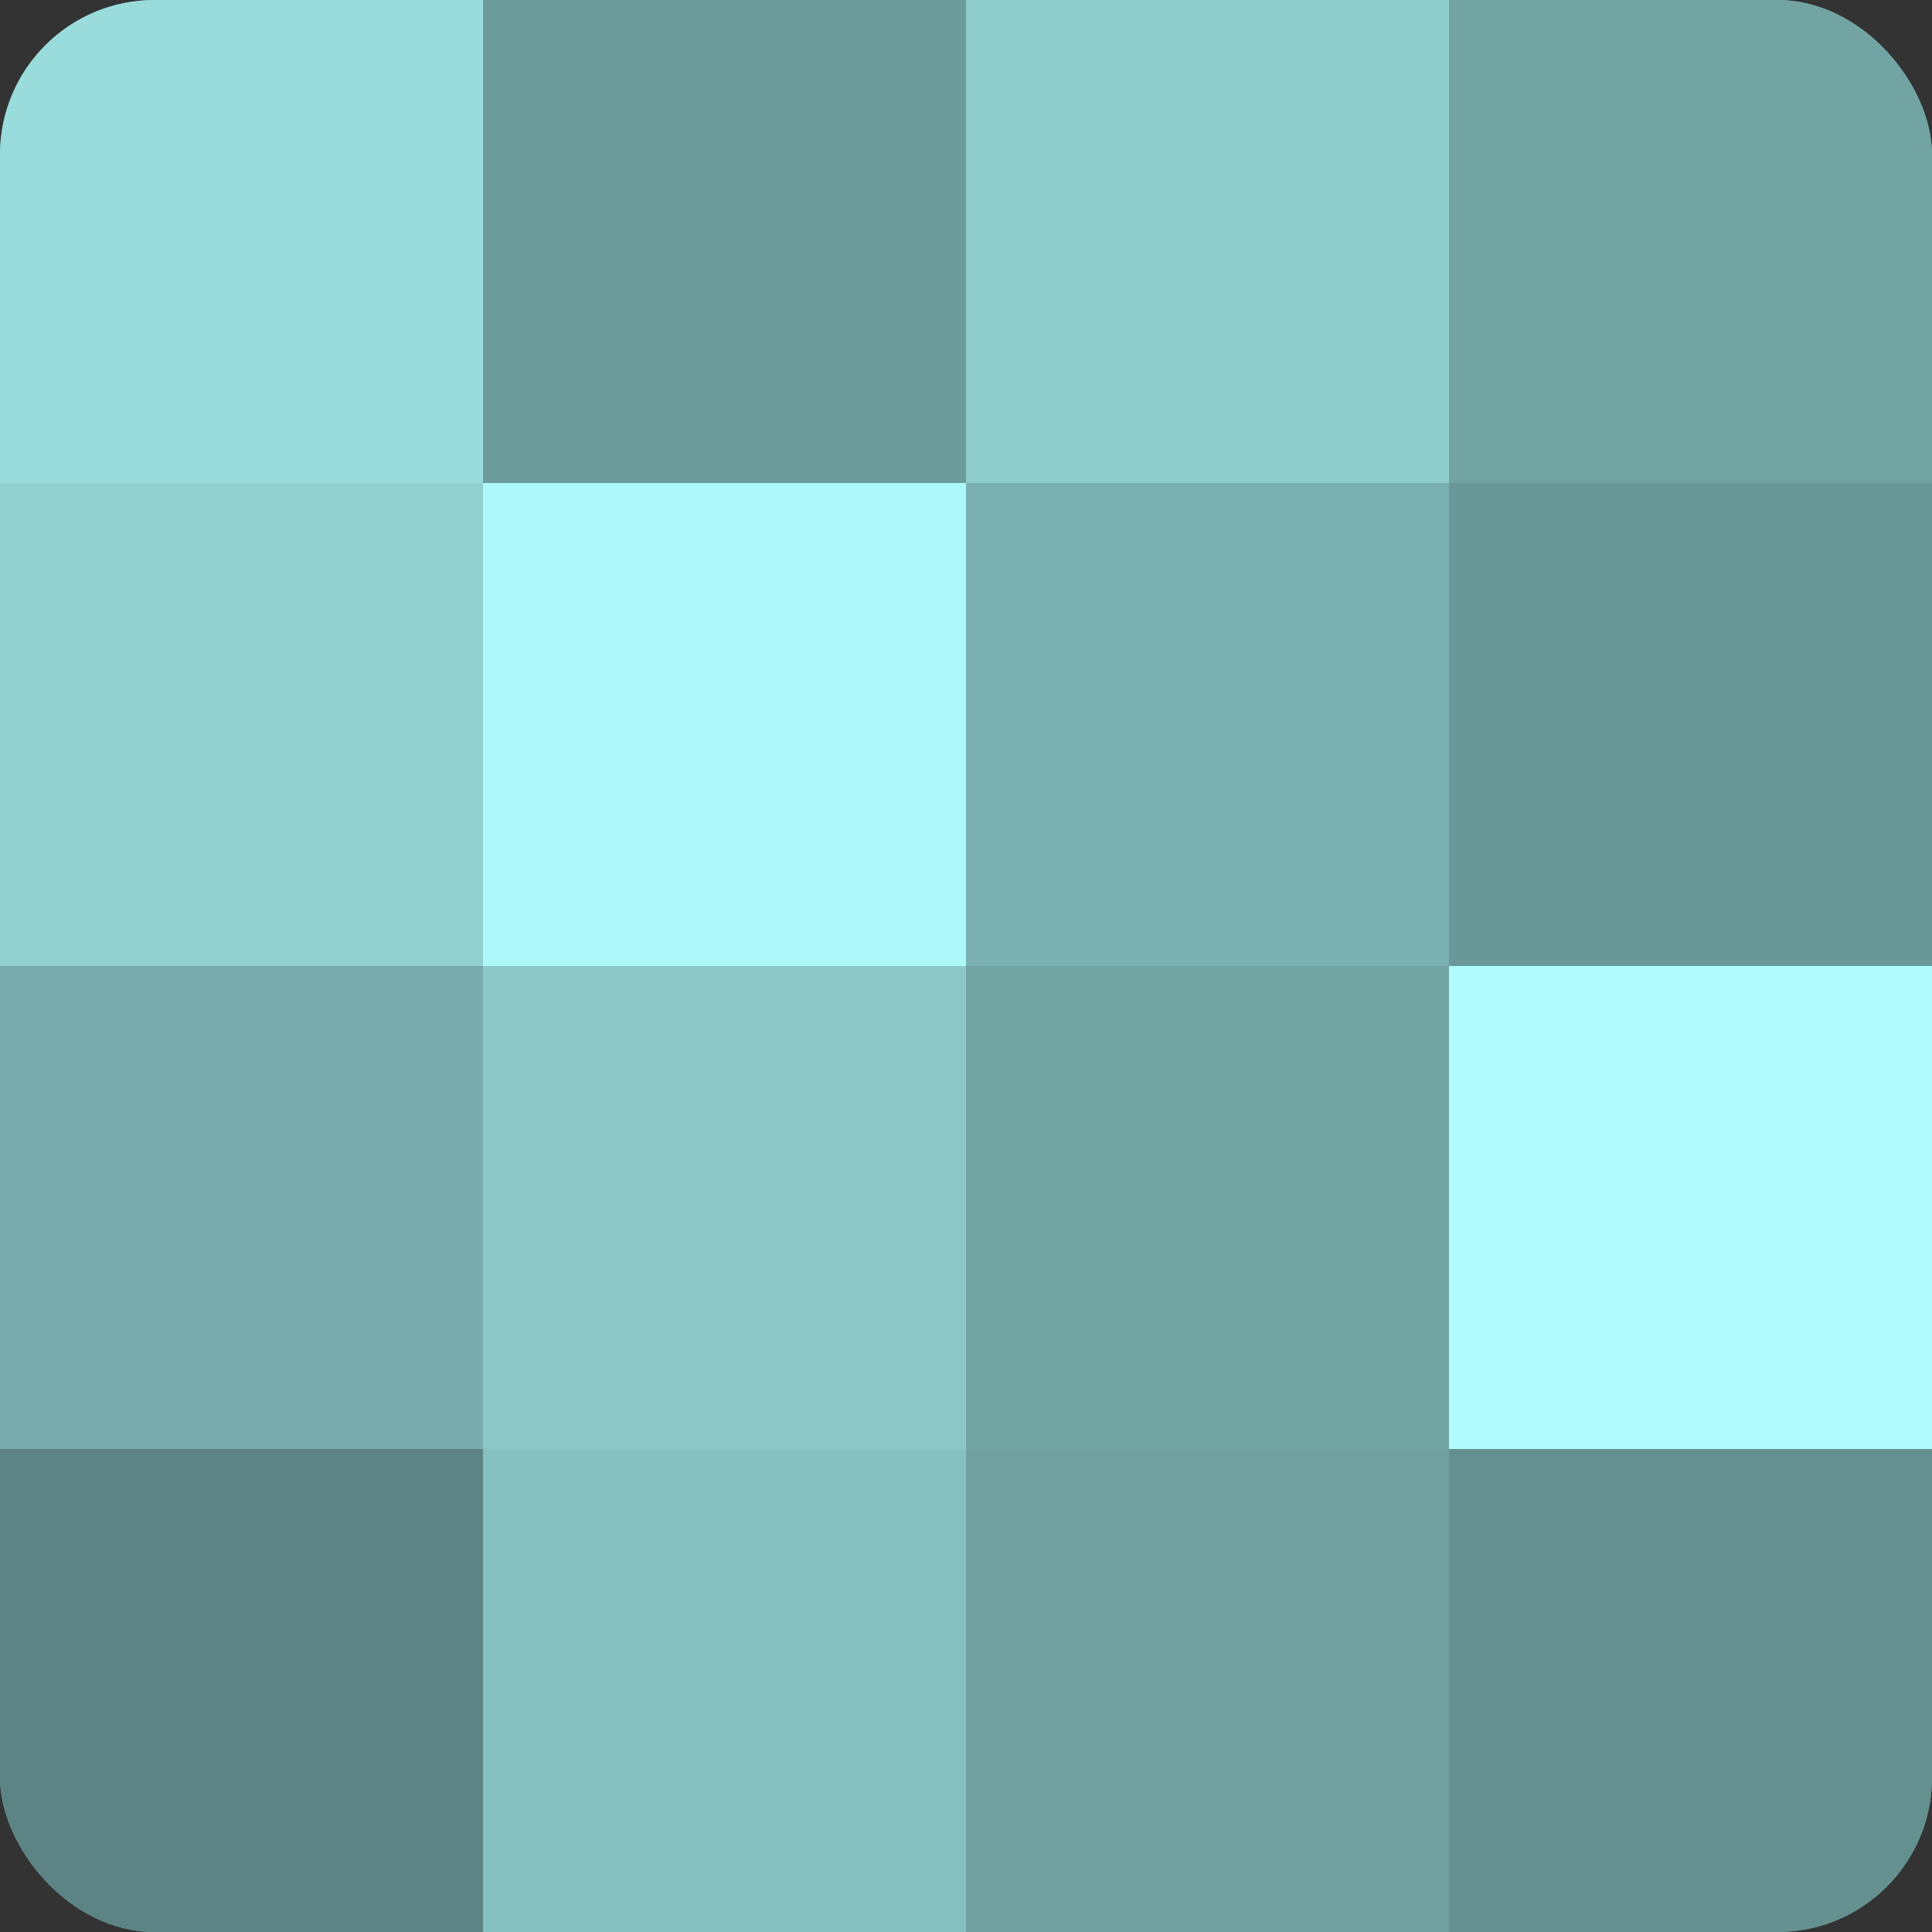 <?xml version="1.0" encoding="UTF-8"?>
<svg xmlns="http://www.w3.org/2000/svg" width="60" height="60" viewBox="0 0 100 100" preserveAspectRatio="xMidYMid meet"><rect x="0" y="0" width="100" height="100" fill="#333333" stroke="none"/><defs><clipPath id="c" width="100" height="100"><rect width="100" height="100" rx="8" ry="8"/></clipPath></defs><g clip-path="url(#c)"><rect width="100" height="100" fill="#70a0a0"/><rect width="25" height="25" fill="#9adcdc"/><rect y="25" width="25" height="25" fill="#92d0d0"/><rect y="50" width="25" height="25" fill="#78acac"/><rect y="75" width="25" height="25" fill="#5d8484"/><rect x="25" width="25" height="25" fill="#6d9c9c"/><rect x="25" y="25" width="25" height="25" fill="#adf8f8"/><rect x="25" y="50" width="25" height="25" fill="#8cc8c8"/><rect x="25" y="75" width="25" height="25" fill="#86c0c0"/><rect x="50" width="25" height="25" fill="#8fcccc"/><rect x="50" y="25" width="25" height="25" fill="#7bb0b0"/><rect x="50" y="50" width="25" height="25" fill="#73a4a4"/><rect x="50" y="75" width="25" height="25" fill="#70a0a0"/><rect x="75" width="25" height="25" fill="#73a4a4"/><rect x="75" y="25" width="25" height="25" fill="#6a9898"/><rect x="75" y="50" width="25" height="25" fill="#b0fcfc"/><rect x="75" y="75" width="25" height="25" fill="#659090"/></g></svg>
